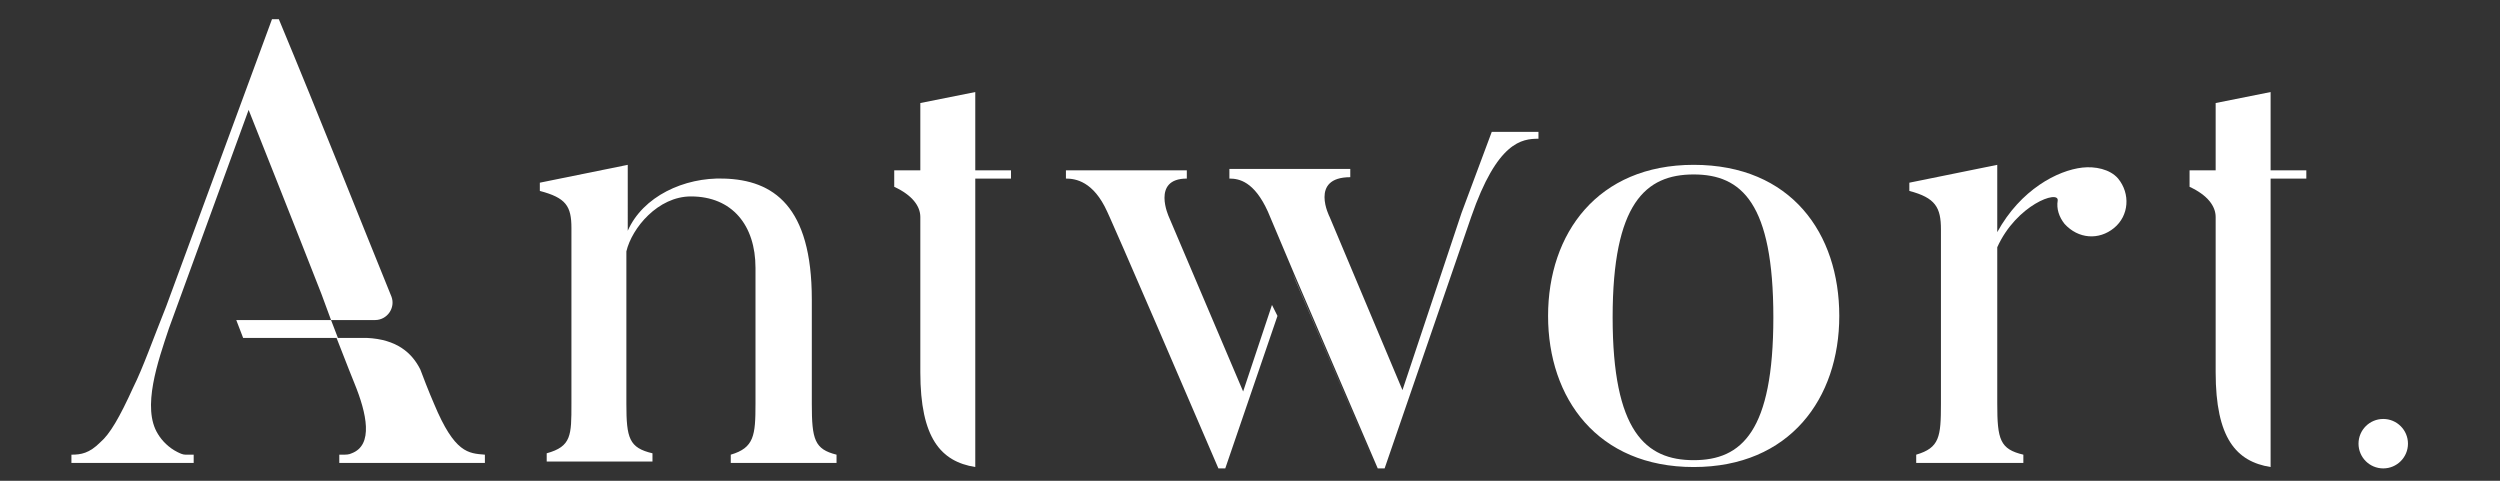 <?xml version="1.0" encoding="utf-8"?>
<!-- Generator: Adobe Illustrator 24.1.2, SVG Export Plug-In . SVG Version: 6.00 Build 0)  -->
<svg version="1.1" id="Calque_1" xmlns="http://www.w3.org/2000/svg" xmlns:xlink="http://www.w3.org/1999/xlink" x="0px" y="0px"
	 viewBox="0 0 182 35" style="enable-background:new 0 0 182 35;" xml:space="preserve">
<rect x="0" y="0" width="182" height="35" fill="#333333" stroke="none"/>
<style type="text/css">
	.st0{fill:#FFFFFF;}
</style>
<g>
	<path class="st0" d="M59.1,29.4v-7.6c0-6.8-2.8-8.7-6.4-8.8c-2.9-0.1-5.9,1.3-7,3.8V12l-6.4,1.3v0.6c1.9,0.5,2.3,1.1,2.3,2.7v12.8
		c0,2.3,0,3.1-1.8,3.6v0.6h7.7v-0.6c-1.7-0.4-1.9-1.1-1.9-3.6V18.3c0.4-1.7,2.3-4,4.7-4c3,0,4.7,2.1,4.7,5.2v9.9
		c0,2.3-0.1,3.2-1.8,3.7v0.6h7.7v-0.6C59.3,32.7,59.1,32,59.1,29.4z"/>
	<path class="st0" d="M123.3,12c-7,0-10.6,5-10.6,11c0,6,3.6,11,10.6,11c7,0,10.6-5,10.6-11C133.9,17,130.4,12,123.3,12z
		 M123.3,33.5c-3.5,0-5.9-2.1-5.9-10.4s2.4-10.4,5.9-10.4c3.5,0,5.8,2.1,5.8,10.4S126.8,33.5,123.3,33.5z"/>
	<path class="st0" d="M151.6,12.2c-1.8,0.2-4.5,1.6-6.2,4.7V12l-6.4,1.3v0.6c1.9,0.5,2.3,1.2,2.3,2.8v12.7c0,2.4-0.1,3.2-1.8,3.7
		v0.6h7.8v-0.6c-1.7-0.4-1.9-1.1-1.9-3.7V18c1.4-3.1,4.5-4.2,4.4-3.4c-0.1,0.6,0.1,1.2,0.5,1.7c1,1.1,2.5,1.2,3.6,0.3
		c1.1-0.9,1.2-2.5,0.3-3.6C153.6,12.3,152.5,12.1,151.6,12.2z"/>
	<path class="st0" d="M71,6.7l-4,0.8v4.9v0l-1.9,0v1.2c1.3,0.6,1.9,1.4,1.9,2.2v0.7v1.2v2.7v6.7c0,4.8,1.5,6.5,4,6.9v-7.1V13h2.6
		v-0.6H71V6.7z"/>
	<path class="st0" d="M165.3,6.7l-4,0.8v4.9v0l-1.9,0v1.2c1.3,0.6,1.9,1.4,1.9,2.2v0.7v1.2v2.7v6.7c0,4.8,1.5,6.5,4,6.9V13h2.6v-0.6
		h-2.6V6.7z"/>
	<polygon class="st0" points="94.1,19.9 94.3,20.4 94.1,19.9 	"/>
	<path class="st0" d="M90.5,28.5l-5.4-12.7c0,0-1.3-2.8,1.3-2.8v-0.6h-8.8V13c0.7,0,2,0.2,3,2.4c0,0,0.5,1,8.1,18.7h0.5L93,23
		l-0.4-0.8L90.5,28.5z"/>
	<polygon class="st0" points="94.3,20.4 100.2,34.1 94.4,20.6 	"/>
	<path class="st0" d="M106.4,15.5C106.4,15.6,106.4,15.6,106.4,15.5l-4.3,12.9l-5.3-12.6c0,0-1.5-2.9,1.5-2.9v-0.6h-8.8V13
		c0.7,0,1.8,0.2,2.8,2.4l1.9,4.5l0,0l0.3,0.7l0,0l5.8,13.5l0,0h0.5l6.3-18.3c1.9-5.5,3.7-5.7,4.9-5.7V9.6h-3.4L106.4,15.5z"/>
	<polygon class="st0" points="94.1,19.9 94.4,20.6 94.4,20.6 94.1,19.9 94.1,19.9 94.3,20.4 94.4,20.6 	"/>
	<circle class="st0" cx="173.5" cy="32.3" r="1.8"/>
	<path class="st0" d="M28.5,21.6c-2.2-5.4-5.2-13-8.2-20.2h-0.5l-7.7,20.9c-1,2.5-1.7,4.5-2.4,5.9c-1,2.2-1.7,3.4-2.4,4
		c-0.8,0.8-1.4,0.9-2.1,0.9v0.6h2.1h6.8v-0.6c0,0-0.6,0-0.6,0c-0.2,0-0.4-0.1-0.6-0.2c-0.6-0.3-1.1-0.8-1.4-1.3
		c-1.2-1.9,0-5.3,0.8-7.7L18.1,8c0,0,3.7,9.3,5.3,13.4l0.7,1.9h3.2C28.2,23.3,28.8,22.4,28.5,21.6z"/>
	<path class="st0" d="M31.6,29.4c0,0-0.4-0.9-1-2.5c-0.6-1.2-1.7-2.2-3.9-2.3h-2.2l0.9,2.3l0.4,1c0.9,2.2,1.4,4.5-0.2,5.1
		c0,0,0,0,0,0c-0.2,0.1-0.4,0.1-0.7,0.1c-0.1,0-0.2,0-0.2,0v0.6h0.2h4h6.4v-0.6C34.1,33,33.1,33,31.6,29.4z"/>
	<polygon class="st0" points="17.2,23.3 17.7,24.6 24.6,24.6 24.1,23.3 	"/>
</g>
</svg>

